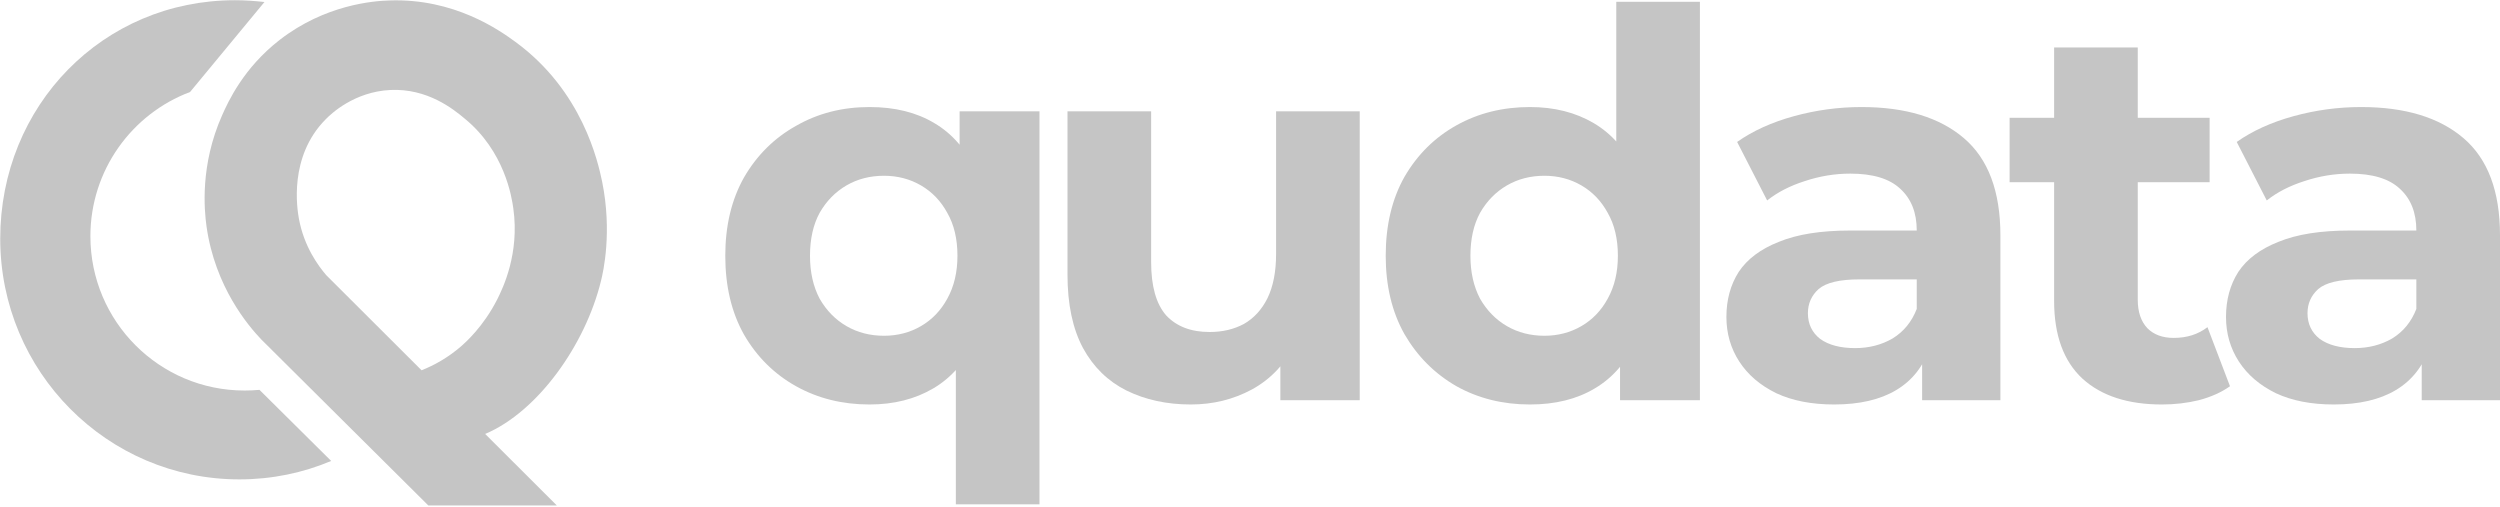 <?xml version="1.0" encoding="UTF-8"?> <svg xmlns="http://www.w3.org/2000/svg" width="2761" height="560" viewBox="0 0 2761 560" fill="none"><rect width="2761" height="560" fill="white"></rect><path d="M663.779 310.062C666.269 300.124 676.228 256.149 665.024 200.745C660.543 179.13 643.363 100.373 569.167 46.211C551.49 33.292 501.694 -1.988 430.237 0.497C412.31 0.994 359.028 5.217 308.984 43.975C268.898 75.031 251.967 112.298 245.245 127.453C220.845 182.36 225.575 231.801 228.065 249.938C237.526 317.267 274.624 360.248 288.567 374.907L473.061 558.261H614.979C588.588 531.925 562.196 505.59 535.804 479.255C594.065 454.658 646.6 380.621 663.779 310.062ZM549.249 330.435C534.061 360.497 514.143 378.137 509.661 382.112C494.473 395.279 479.286 403.478 465.592 408.944C430.486 373.913 395.379 338.882 360.273 303.851C351.559 293.665 335.873 272.547 330.147 241.739C328.155 230.807 318.694 173.168 359.526 131.925C365.502 125.714 391.147 101.366 430.984 99.379C472.065 97.391 500.698 120.497 513.147 130.932C557.216 166.957 565.184 217.391 566.926 230.311C573.898 280 555.473 318.012 549.249 330.435Z" fill="#C5C5C5"></path><path d="M365.751 509.068C334.629 522.236 300.269 529.441 264.416 529.441C118.514 529.441 0.249 410.435 0.249 263.603C0.249 116.77 113.535 0.249 259.437 0.249C270.392 0.249 281.347 0.994 292.053 2.236L209.89 101.615C145.653 125.714 99.841 188.075 99.841 260.87C99.841 355.031 176.029 431.304 270.143 431.304C275.62 431.304 281.098 431.056 286.576 430.559L365.751 509.068Z" fill="#C5C5C5"></path><path d="M960.295 446.712C930.291 446.712 903.249 439.991 879.167 426.551C855.085 413.111 835.938 394.137 821.726 369.628C807.909 345.12 801 316.065 801 282.465C801 249.26 807.909 220.403 821.726 195.894C835.938 171.386 855.085 152.411 879.167 138.971C903.249 125.136 930.291 118.218 960.295 118.218C988.324 118.218 1012.21 124.147 1031.95 136.006C1052.08 147.865 1067.48 165.851 1078.14 189.965C1088.8 214.078 1094.13 244.911 1094.13 282.465C1094.13 319.623 1088.6 350.456 1077.55 374.965C1066.49 399.078 1050.9 417.064 1030.76 428.923C1010.63 440.782 987.14 446.712 960.295 446.712ZM976.284 370.814C991.285 370.814 1004.91 367.256 1017.14 360.141C1029.38 353.026 1039.05 342.945 1046.16 329.901C1053.66 316.46 1057.41 300.649 1057.41 282.465C1057.41 263.886 1053.66 248.074 1046.16 235.029C1039.05 221.984 1029.38 211.904 1017.14 204.788C1004.91 197.673 991.285 194.115 976.284 194.115C960.887 194.115 947.07 197.673 934.831 204.788C922.593 211.904 912.724 221.984 905.223 235.029C898.117 248.074 894.564 263.886 894.564 282.465C894.564 300.649 898.117 316.46 905.223 329.901C912.724 342.945 922.593 353.026 934.831 360.141C947.07 367.256 960.887 370.814 976.284 370.814ZM1055.63 557V377.337L1061.56 283.058L1059.78 188.186V122.962H1148.01V557H1055.63Z" fill="#C5C5C5"></path><path d="M1315.14 446.712C1288.69 446.712 1265 441.573 1244.08 431.295C1223.55 421.017 1207.56 405.403 1196.11 384.452C1184.66 363.106 1178.94 336.028 1178.94 303.218V122.962H1271.32V289.58C1271.32 316.065 1276.85 335.632 1287.9 348.282C1299.35 360.536 1315.34 366.663 1335.87 366.663C1350.08 366.663 1362.71 363.699 1373.77 357.769C1384.82 351.444 1393.51 341.957 1399.82 329.308C1406.14 316.263 1409.3 300.056 1409.3 280.686V122.962H1501.68V441.968H1414.03V354.212L1430.02 379.708C1419.36 401.845 1403.57 418.645 1382.65 430.109C1362.12 441.177 1339.62 446.712 1315.14 446.712Z" fill="#C5C5C5"></path><path d="M1689.67 446.712C1659.67 446.712 1632.63 439.991 1608.55 426.551C1584.46 412.716 1565.32 393.544 1551.1 369.035C1537.29 344.527 1530.38 315.67 1530.38 282.465C1530.38 248.864 1537.29 219.81 1551.1 195.301C1565.32 170.793 1584.46 151.818 1608.55 138.378C1632.63 124.938 1659.67 118.218 1689.67 118.218C1716.52 118.218 1740.01 124.147 1760.14 136.006C1780.28 147.865 1795.87 165.851 1806.92 189.965C1817.98 214.078 1823.5 244.911 1823.5 282.465C1823.5 319.623 1818.18 350.456 1807.52 374.965C1796.86 399.078 1781.46 417.064 1761.33 428.923C1741.59 440.782 1717.7 446.712 1689.67 446.712ZM1705.66 370.814C1720.66 370.814 1734.28 367.256 1746.52 360.141C1758.76 353.026 1768.43 342.945 1775.54 329.901C1783.04 316.46 1786.79 300.649 1786.79 282.465C1786.79 263.886 1783.04 248.074 1775.54 235.029C1768.43 221.984 1758.76 211.904 1746.52 204.788C1734.28 197.673 1720.66 194.115 1705.66 194.115C1690.27 194.115 1676.45 197.673 1664.21 204.788C1651.97 211.904 1642.1 221.984 1634.6 235.029C1627.5 248.074 1623.94 263.886 1623.94 282.465C1623.94 300.649 1627.5 316.46 1634.6 329.901C1642.1 342.945 1651.97 353.026 1664.21 360.141C1676.45 367.256 1690.27 370.814 1705.66 370.814ZM1789.16 441.968V376.744L1790.94 281.872L1785.01 187.593V2H1877.39V441.968H1789.16Z" fill="#C5C5C5"></path><path d="M2122.78 441.968V379.708L2116.86 366.071V254.596C2116.86 234.831 2110.74 219.415 2098.5 208.346C2086.66 197.278 2068.3 191.744 2043.43 191.744C2026.45 191.744 2009.67 194.511 1993.09 200.045C1976.91 205.184 1963.09 212.299 1951.64 221.391L1918.48 156.76C1935.85 144.505 1956.77 135.018 1981.25 128.298C2005.73 121.578 2030.6 118.218 2055.86 118.218C2104.42 118.218 2142.12 129.682 2168.97 152.609C2195.81 175.536 2209.24 211.311 2209.24 259.933V441.968H2122.78ZM2025.66 446.712C2000.79 446.712 1979.47 442.561 1961.71 434.26C1943.94 425.563 1930.32 413.902 1920.85 399.276C1911.37 384.65 1906.64 368.245 1906.64 350.061C1906.64 331.087 1911.18 314.484 1920.26 300.253C1929.73 286.022 1944.54 274.954 1964.67 267.048C1984.8 258.747 2011.06 254.596 2043.43 254.596H2128.11V308.554H2053.5C2031.78 308.554 2016.78 312.112 2008.49 319.228C2000.59 326.343 1996.65 335.237 1996.65 345.91C1996.65 357.769 2001.19 367.256 2010.27 374.372C2019.74 381.092 2032.57 384.452 2048.76 384.452C2064.15 384.452 2077.97 380.894 2090.21 373.779C2102.45 366.268 2111.33 355.397 2116.86 341.167L2131.07 383.859C2124.36 404.415 2112.12 420.029 2094.36 430.702C2076.59 441.375 2053.69 446.712 2025.66 446.712Z" fill="#C5C5C5"></path><path d="M2387.59 446.712C2350.09 446.712 2320.87 437.224 2299.95 418.25C2279.03 398.88 2268.57 370.221 2268.57 332.272V52.401H2360.94V331.087C2360.94 344.527 2364.5 355.002 2371.6 362.513C2378.71 369.628 2388.38 373.186 2400.62 373.186C2415.23 373.186 2427.66 369.233 2437.93 361.327L2462.8 426.551C2453.32 433.271 2441.88 438.41 2428.45 441.968C2415.42 445.13 2401.8 446.712 2387.59 446.712ZM2219.41 201.231V130.077H2440.3V201.231H2219.41Z" fill="#C5C5C5"></path><path d="M2674.54 441.968V379.708L2668.62 366.071V254.596C2668.62 234.831 2662.5 219.415 2650.26 208.346C2638.42 197.278 2620.06 191.744 2595.19 191.744C2578.22 191.744 2561.44 194.511 2544.86 200.045C2528.67 205.184 2514.85 212.299 2503.4 221.391L2470.24 156.76C2487.61 144.505 2508.54 135.018 2533.01 128.298C2557.49 121.578 2582.36 118.218 2607.63 118.218C2656.19 118.218 2693.89 129.682 2720.73 152.609C2747.58 175.536 2761 211.311 2761 259.933V441.968H2674.54ZM2577.43 446.712C2552.55 446.712 2531.24 442.561 2513.47 434.26C2495.71 425.563 2482.09 413.902 2472.61 399.276C2463.14 384.65 2458.4 368.245 2458.4 350.061C2458.4 331.087 2462.94 314.484 2472.02 300.253C2481.49 286.022 2496.3 274.954 2516.43 267.048C2536.57 258.747 2562.82 254.596 2595.19 254.596H2679.87V308.554H2605.26C2583.55 308.554 2568.54 312.112 2560.25 319.228C2552.36 326.343 2548.41 335.237 2548.41 345.91C2548.41 357.769 2552.95 367.256 2562.03 374.372C2571.5 381.092 2584.33 384.452 2600.52 384.452C2615.92 384.452 2629.73 380.894 2641.97 373.779C2654.21 366.268 2663.09 355.397 2668.62 341.167L2682.83 383.859C2676.12 404.415 2663.88 420.029 2646.12 430.702C2628.35 441.375 2605.46 446.712 2577.43 446.712Z" fill="#C5C5C5"></path></svg> 